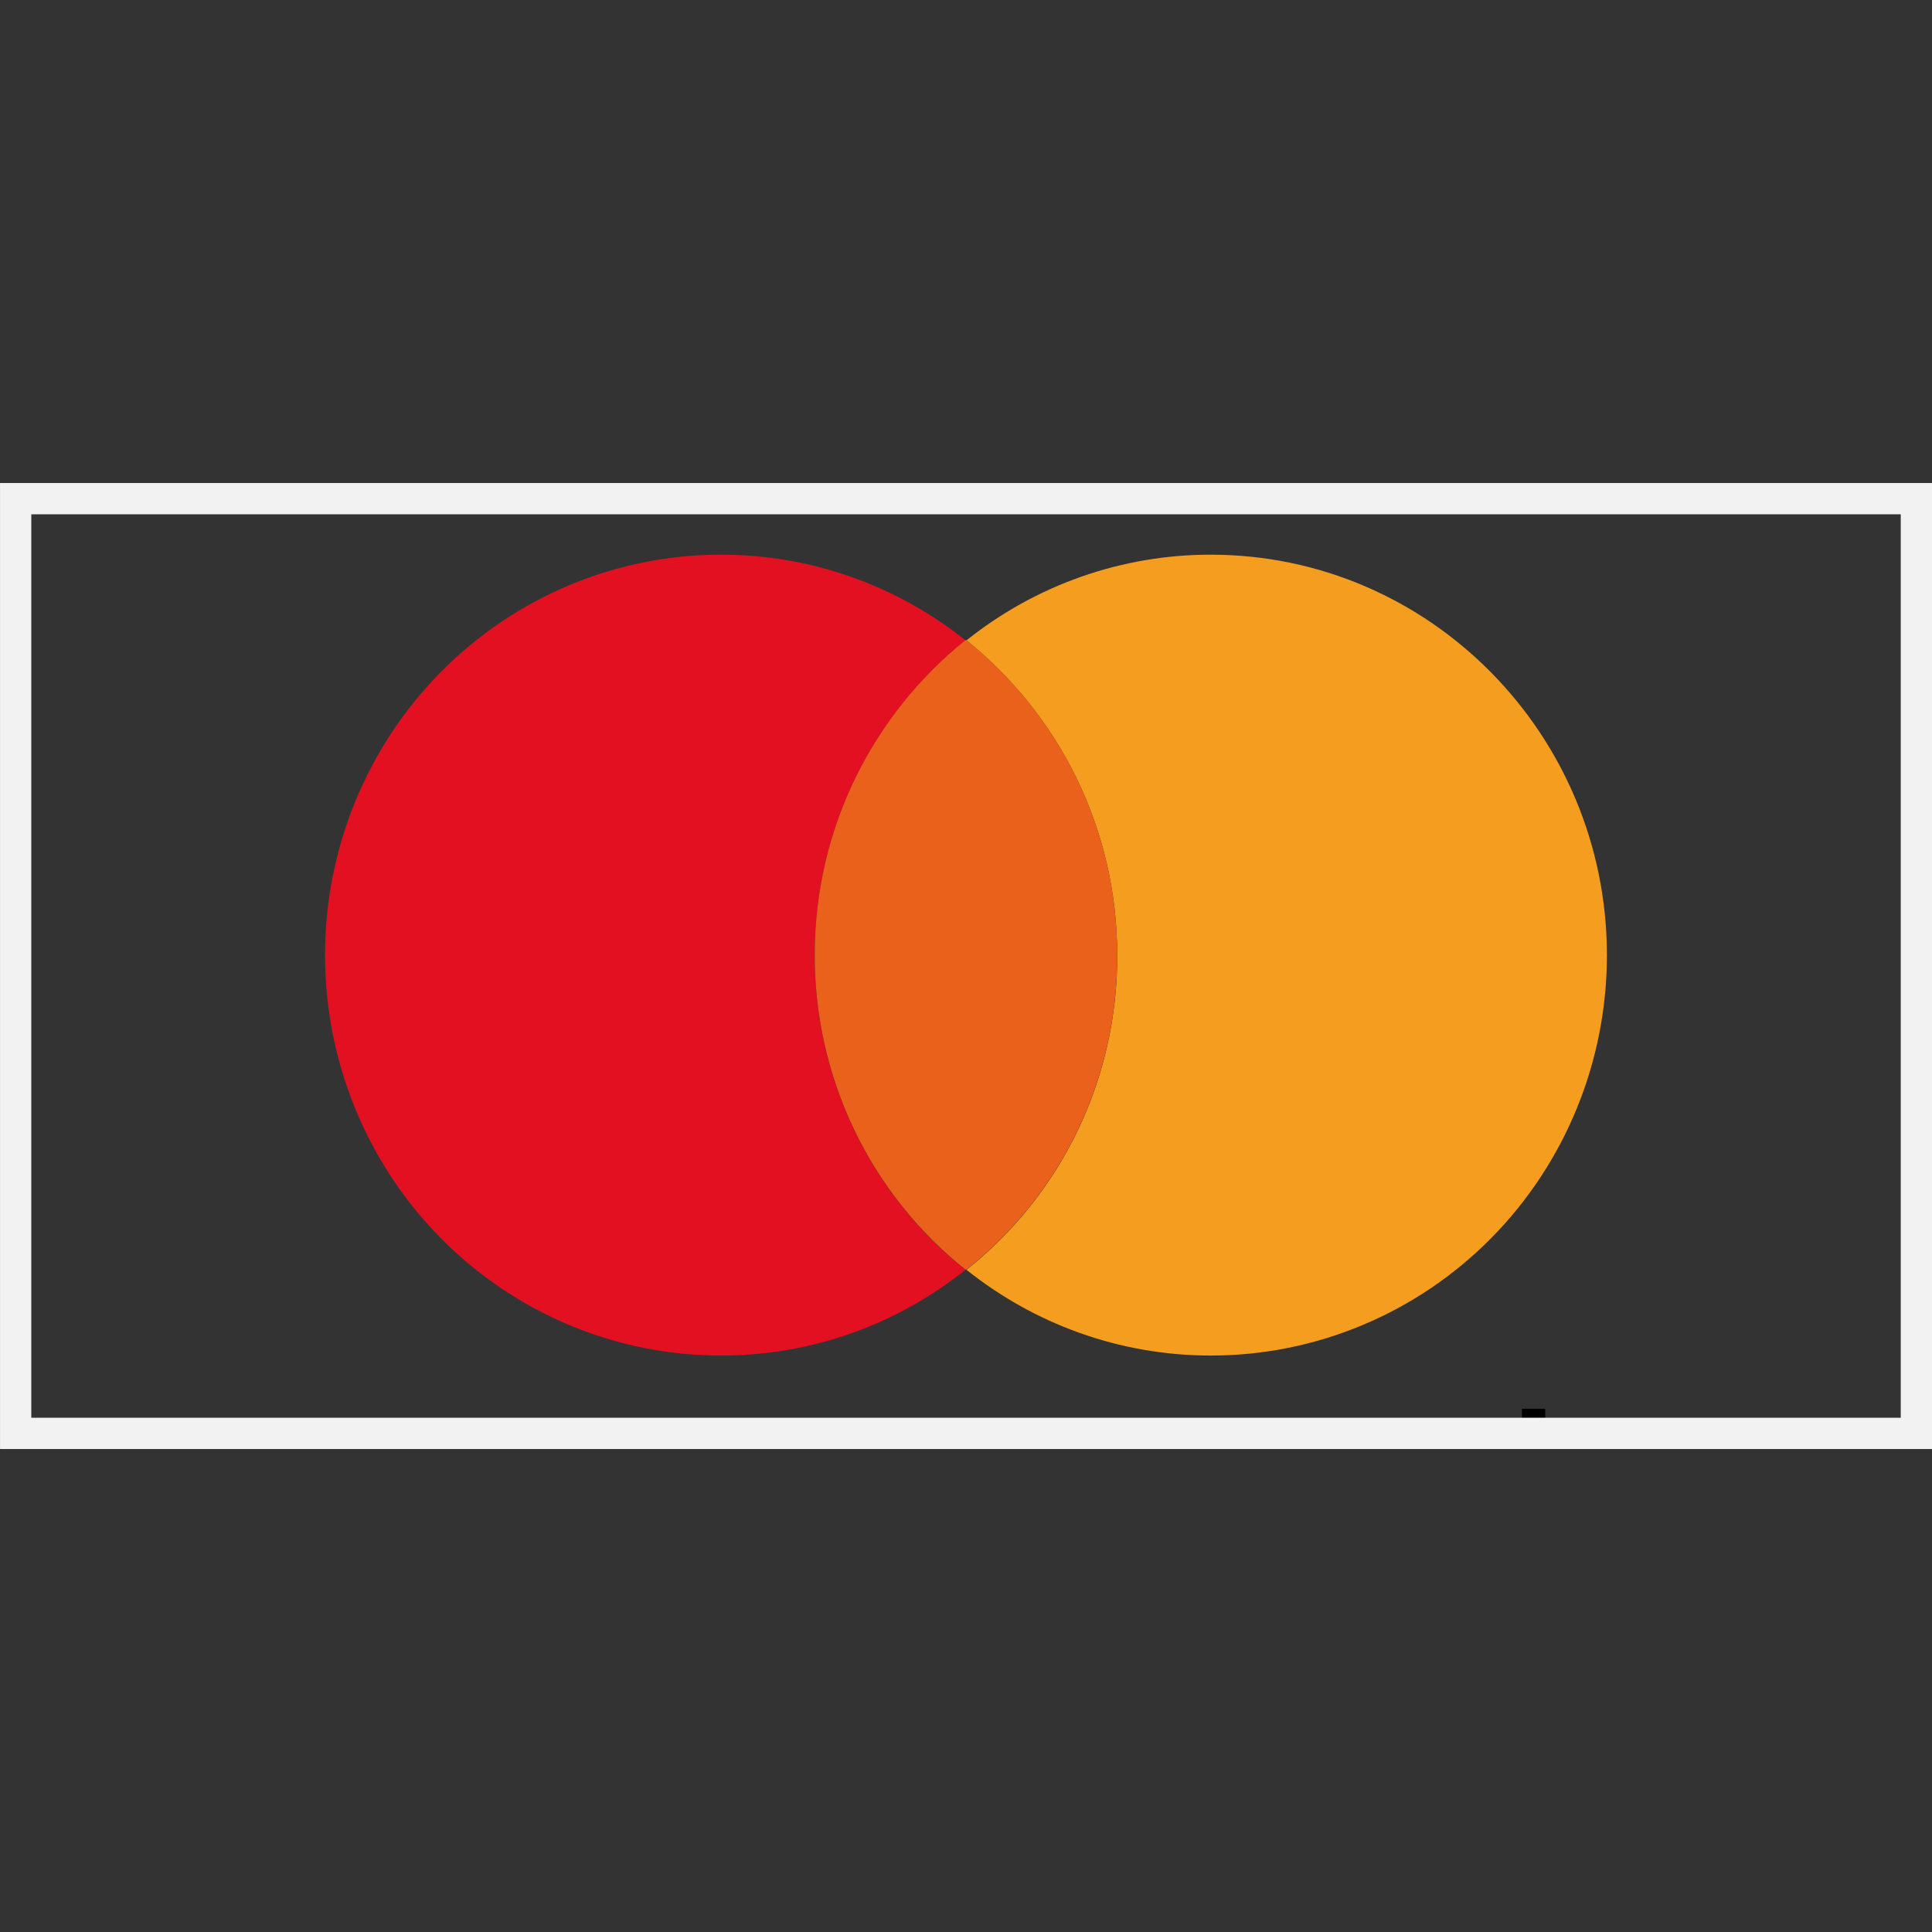 <svg width="48" height="48" viewBox="0 0 48 48" fill="none" xmlns="http://www.w3.org/2000/svg">
<rect x="0" y="0" width="48" height="48" fill="#333333" stroke="none"/>
<g clip-path="url(#clip0_509_6548)">
<path d="M20.242 23.729C20.242 20.552 21.718 17.732 23.987 15.909C22.259 14.528 20.119 13.778 17.916 13.781C16.623 13.78 15.343 14.037 14.149 14.536C12.954 15.036 11.869 15.769 10.956 16.692C10.042 17.616 9.317 18.713 8.823 19.921C8.329 21.128 8.075 22.422 8.076 23.729C8.075 25.035 8.329 26.329 8.823 27.537C9.317 28.744 10.041 29.841 10.955 30.765C11.869 31.69 12.954 32.422 14.149 32.922C15.343 33.422 16.623 33.679 17.916 33.678C20.214 33.678 22.321 32.877 23.987 31.548C22.817 30.617 21.872 29.429 21.223 28.074C20.575 26.72 20.239 25.234 20.242 23.729Z" fill="#E31021"/>
<path d="M39.923 23.729C39.924 25.035 39.67 26.33 39.176 27.537C38.682 28.745 37.957 29.842 37.043 30.766C36.129 31.69 35.044 32.423 33.849 32.922C32.655 33.422 31.375 33.679 30.082 33.678C27.786 33.678 25.677 32.877 24.012 31.548C25.184 30.619 26.131 29.432 26.78 28.077C27.429 26.721 27.764 25.234 27.757 23.729C27.757 20.552 26.28 17.732 24.012 15.909C25.74 14.528 27.879 13.778 30.082 13.781C35.522 13.781 39.923 18.259 39.923 23.729Z" fill="#F49D1E"/>
<path d="M24.011 15.904H23.987C21.717 17.728 20.242 20.546 20.242 23.723C20.239 25.229 20.575 26.715 21.223 28.069C21.872 29.424 22.817 30.611 23.987 31.543H24.011C25.183 30.614 26.13 29.427 26.779 28.071C27.428 26.716 27.762 25.229 27.756 23.723C27.756 20.546 26.279 17.727 24.011 15.904Z" fill="#EA611C"/>
<path fill-rule="evenodd" clip-rule="evenodd" d="M38.39 37.374V35H37.812V36.383C37.622 36.133 37.354 35.996 36.993 35.996C36.256 35.996 35.684 36.577 35.684 37.375C35.684 38.18 36.255 38.758 36.993 38.758C37.378 38.758 37.65 38.62 37.812 38.375V38.704H38.39L38.39 37.374ZM21.44 36.05H22.367V36.577H21.441V37.767C21.441 38.04 21.547 38.205 21.823 38.205C21.958 38.205 22.15 38.18 22.319 38.07L22.48 38.566C22.261 38.688 22.016 38.754 21.767 38.758C21.112 38.758 20.87 38.4 20.87 37.792V36.577H20.347V36.05H20.87V35.252H21.441L21.44 36.05ZM13.871 37.046V38.704H13.243V37.239C13.243 36.797 13.05 36.545 12.665 36.545C12.308 36.545 12.037 36.767 12.037 37.239V38.703H11.46V37.239C11.46 36.797 11.27 36.545 10.889 36.545C10.505 36.545 10.258 36.767 10.258 37.239V38.703H9.686V36.049H10.259V36.383C10.48 36.078 10.754 35.995 11.024 35.995C11.434 35.995 11.71 36.161 11.9 36.465C12.146 36.106 12.499 35.995 12.832 35.995C13.487 35.995 13.871 36.411 13.871 37.046ZM27.237 35.996C27.099 35.992 26.962 36.026 26.841 36.094C26.721 36.162 26.621 36.262 26.552 36.383V36.05H25.979V38.704H26.552V37.212C26.552 36.768 26.743 36.521 27.096 36.521C27.209 36.521 27.343 36.545 27.457 36.576L27.619 36.019C27.507 35.995 27.344 35.996 27.237 35.996ZM18.818 35.996C19.229 35.996 19.61 36.08 19.881 36.272L19.641 36.74C19.473 36.658 19.146 36.521 18.82 36.521C18.517 36.521 18.325 36.63 18.325 36.825C18.325 36.99 18.517 37.045 18.762 37.071L19.037 37.1C19.582 37.182 19.936 37.432 19.936 37.9C19.936 38.398 19.498 38.758 18.734 38.758C18.323 38.758 17.914 38.648 17.614 38.426L17.889 37.985C18.078 38.123 18.381 38.264 18.762 38.264C19.145 38.264 19.363 38.123 19.363 37.929C19.363 37.79 19.201 37.706 18.898 37.655L18.626 37.627C18.049 37.543 17.724 37.293 17.724 36.849C17.724 36.325 18.161 35.996 18.818 35.996ZM35.133 35.996C34.996 35.993 34.861 36.027 34.741 36.095C34.622 36.163 34.523 36.263 34.455 36.383V36.05H33.878V38.704H34.455V37.212C34.455 36.768 34.645 36.521 34.999 36.521C35.108 36.521 35.246 36.545 35.351 36.576L35.519 36.019C35.41 35.995 35.246 35.996 35.133 35.996ZM29.202 38.758C28.356 38.758 27.809 38.18 27.809 37.375C27.809 36.577 28.356 35.996 29.202 35.994C29.586 35.994 29.86 36.079 30.137 36.3L29.86 36.768C29.666 36.61 29.424 36.523 29.174 36.521C28.715 36.543 28.383 36.879 28.383 37.375C28.383 37.9 28.714 38.233 29.174 38.233C29.424 38.233 29.642 38.152 29.86 37.985L30.137 38.454C29.86 38.676 29.586 38.758 29.202 38.758ZM33.111 37.375V36.05H32.539V36.383C32.349 36.133 32.072 35.996 31.718 35.996C30.984 35.996 30.404 36.577 30.404 37.375C30.404 38.18 30.983 38.758 31.718 38.758C32.101 38.758 32.378 38.62 32.539 38.375V38.704H33.111V37.375ZM31.802 36.522C31.309 36.522 31.006 36.909 31.006 37.375C31.006 37.849 31.307 38.204 31.802 38.233C32.263 38.233 32.595 37.849 32.595 37.375C32.595 36.879 32.263 36.522 31.802 36.522ZM24.148 35.996C23.381 35.996 22.834 36.546 22.834 37.375C22.834 38.205 23.381 38.758 24.176 38.758C24.557 38.758 24.939 38.648 25.238 38.4L24.967 37.986C24.748 38.159 24.479 38.256 24.201 38.264C23.843 38.264 23.49 38.094 23.407 37.627H25.349V37.406C25.379 36.546 24.885 35.996 24.148 35.996ZM24.805 37.131C24.749 36.716 24.501 36.494 24.148 36.494C23.739 36.494 23.49 36.768 23.436 37.131H24.805ZM37.075 36.522C36.582 36.522 36.285 36.909 36.285 37.375C36.285 37.849 36.581 38.204 37.075 38.233C37.544 38.233 37.869 37.849 37.869 37.375C37.869 36.879 37.544 36.522 37.075 36.522ZM17.092 37.375V36.05H16.523V36.383C16.332 36.133 16.056 35.996 15.702 35.996C14.959 35.996 14.388 36.577 14.388 37.375C14.388 38.18 14.96 38.758 15.702 38.758C16.082 38.758 16.358 38.62 16.523 38.375V38.704H17.092V37.375ZM15.755 36.522C15.263 36.522 14.959 36.909 14.959 37.375C14.959 37.849 15.263 38.204 15.755 38.233C16.217 38.233 16.55 37.849 16.55 37.375C16.55 36.879 16.218 36.522 15.754 36.522H15.755Z" fill="black"/>
</g>
<rect x="0.389" y="12.389" width="47.223" height="23.223" stroke="#F2F2F2" stroke-width="0.777"/>
<defs>
<clipPath id="clip0_509_6548">
<rect y="12" width="48" height="24" fill="white"/>
</clipPath>
</defs>
</svg>
